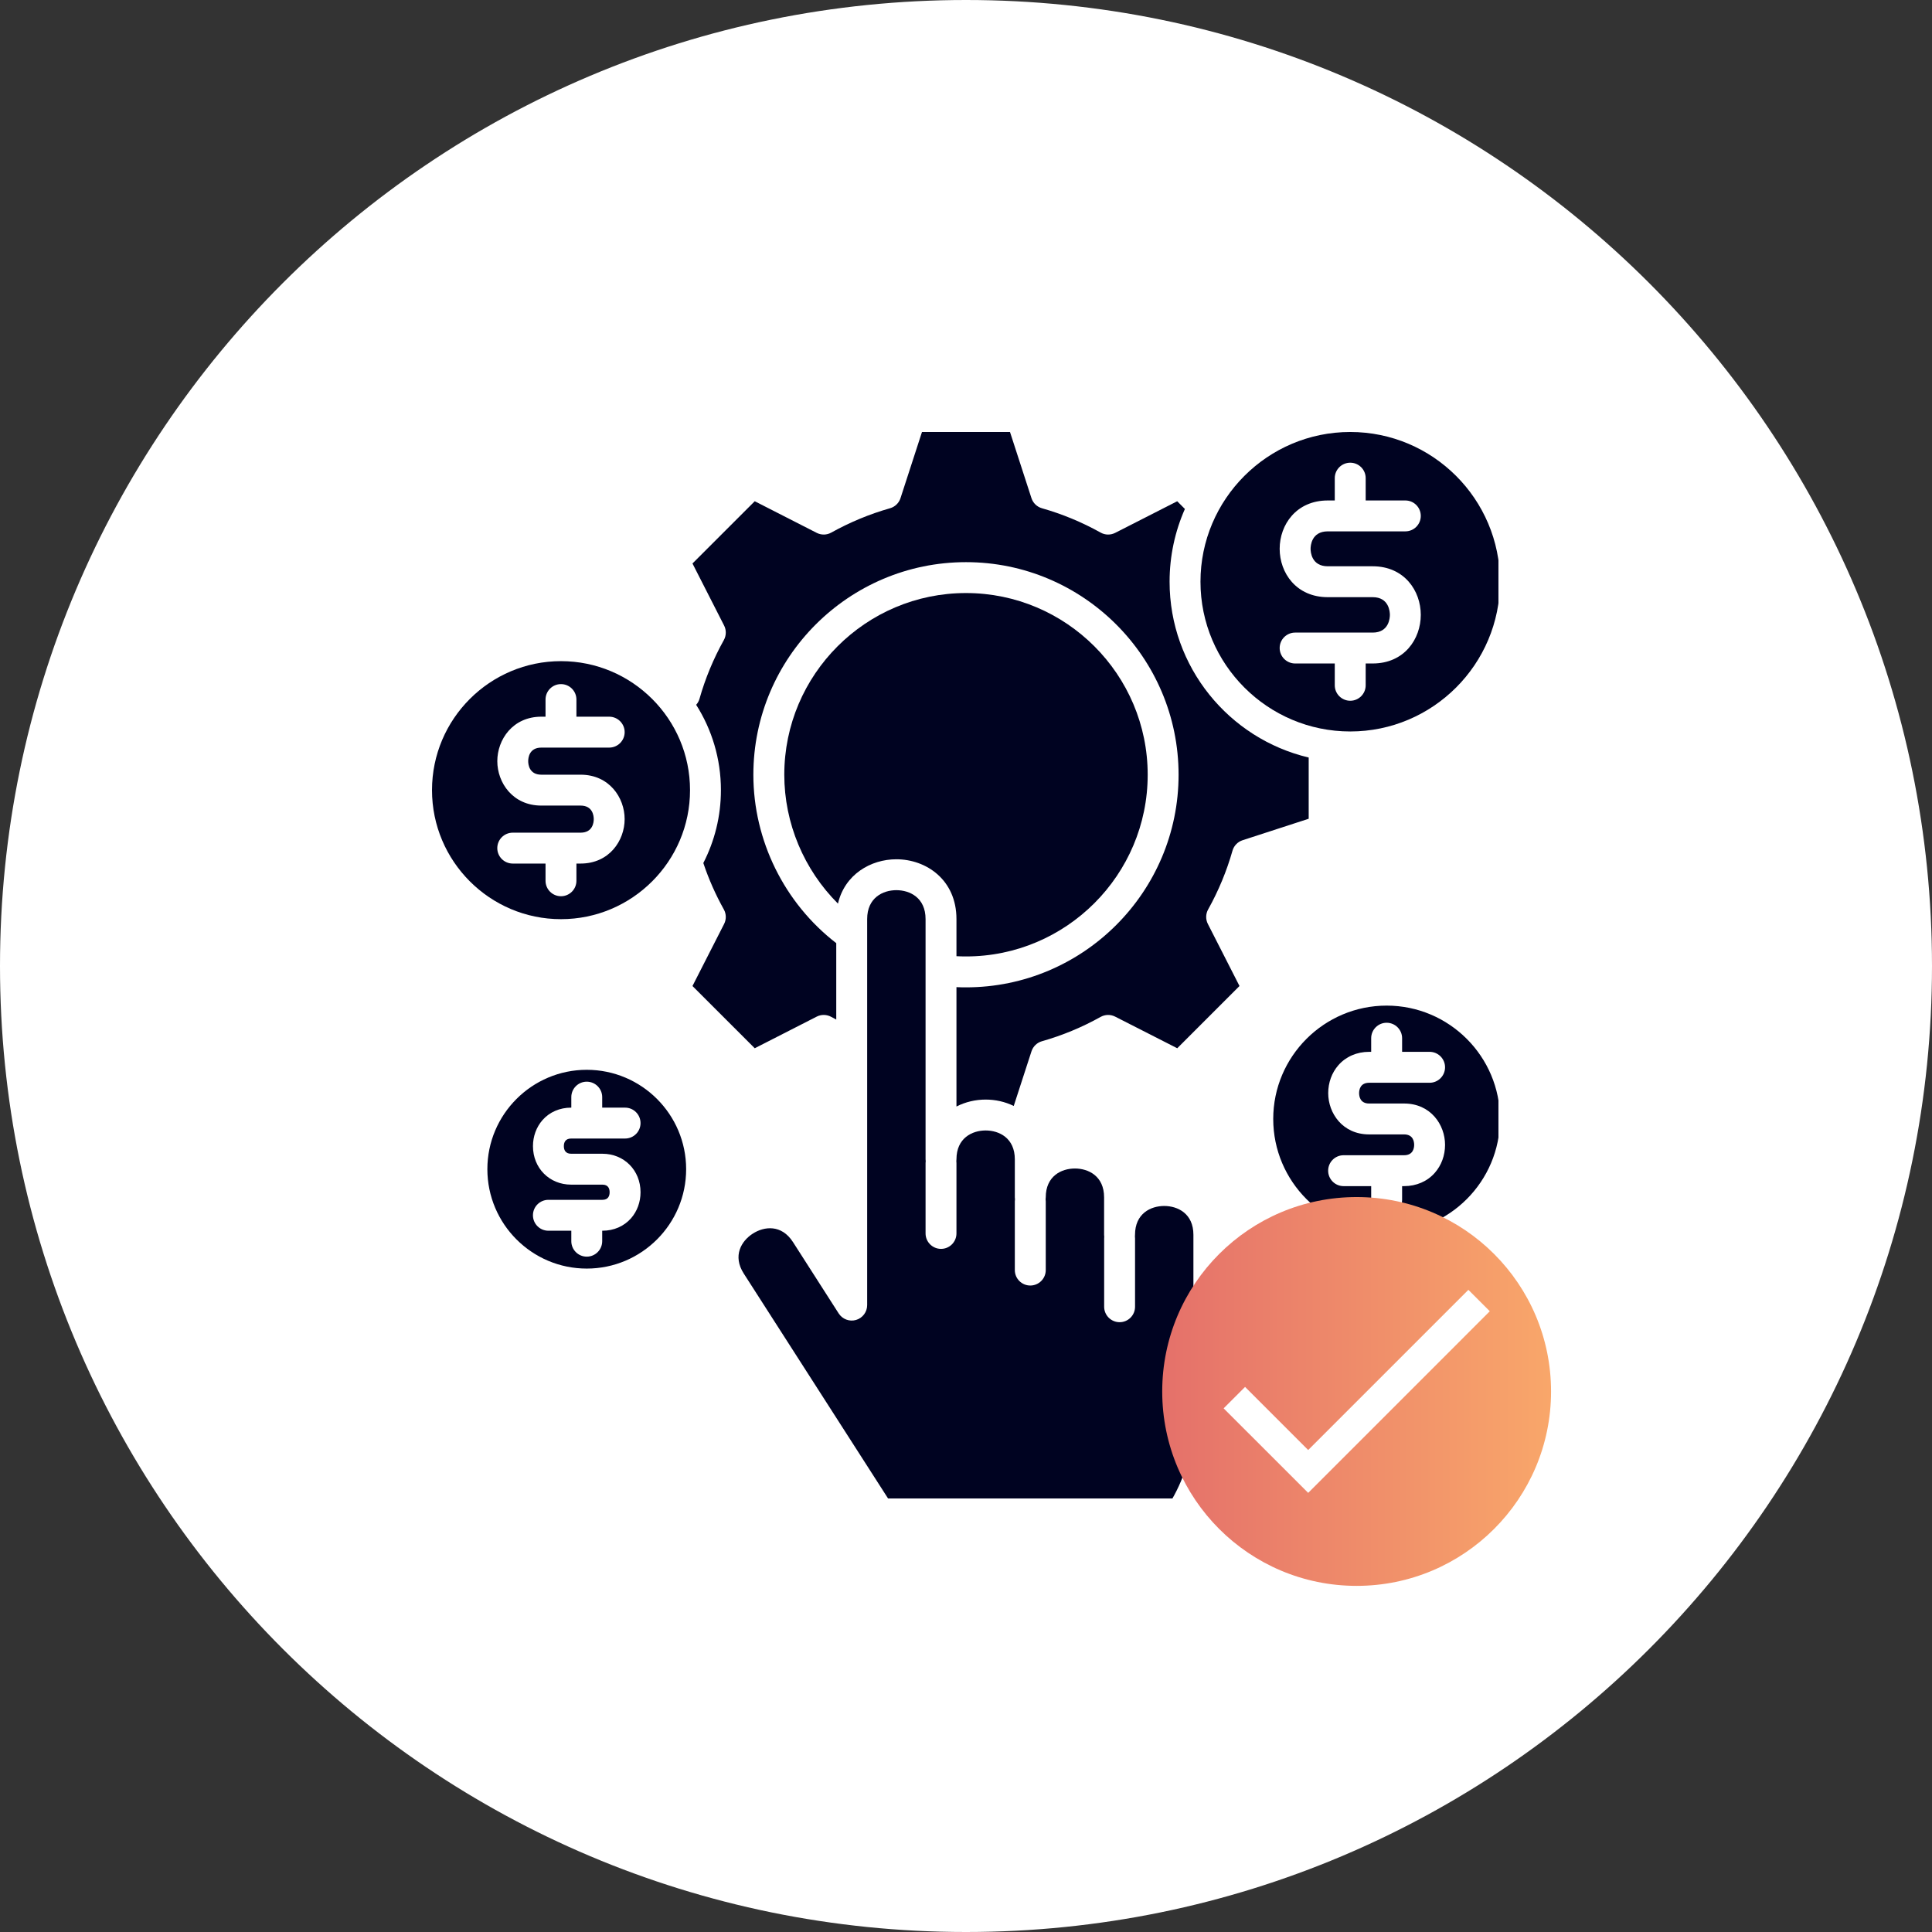 <svg xmlns="http://www.w3.org/2000/svg" xmlns:xlink="http://www.w3.org/1999/xlink" width="500" zoomAndPan="magnify" viewBox="0 0 375 375" height="500" preserveAspectRatio="xMidYMid meet" version="1.0"><rect x="0" y="0" width="375" height="375" fill="#333333" stroke="none"/><defs><clipPath id="7ebbf1f809"><path d="M 187.5 0 C 83.945 0 0 83.945 0 187.5 C 0 291.055 83.945 375 187.5 375 C 291.055 375 375 291.055 375 187.5 C 375 83.945 291.055 0 187.5 0 Z M 187.5 0 " clip-rule="nonzero"/></clipPath><clipPath id="48f097818d"><path d="M 233 83.848 L 290.848 83.848 L 290.848 142 L 233 142 Z M 233 83.848 " clip-rule="nonzero"/></clipPath><clipPath id="673442fd31"><path d="M 83.848 128 L 134 128 L 134 179 L 83.848 179 Z M 83.848 128 " clip-rule="nonzero"/></clipPath><clipPath id="35f1b7ee05"><path d="M 143 172 L 232 172 L 232 290.848 L 143 290.848 Z M 143 172 " clip-rule="nonzero"/></clipPath><clipPath id="16ad3921cb"><path d="M 134 83.848 L 255 83.848 L 255 215 L 134 215 Z M 134 83.848 " clip-rule="nonzero"/></clipPath><clipPath id="1893b5025a"><path d="M 247 195 L 290.848 195 L 290.848 240 L 247 240 Z M 247 195 " clip-rule="nonzero"/></clipPath><clipPath id="93757ded4b"><path d="M 225.586 232.348 L 301.059 232.348 L 301.059 307.816 L 225.586 307.816 Z M 225.586 232.348 " clip-rule="nonzero"/></clipPath><clipPath id="6b357aadc8"><path d="M 263.324 232.348 C 242.48 232.348 225.586 249.242 225.586 270.082 C 225.586 290.922 242.48 307.816 263.324 307.816 C 284.164 307.816 301.059 290.922 301.059 270.082 C 301.059 249.242 284.164 232.348 263.324 232.348 Z M 263.324 232.348 " clip-rule="nonzero"/></clipPath><linearGradient x1="-0" gradientTransform="matrix(0.295, 0, 0, 0.295, 225.588, 232.347)" y1="128" x2="256" gradientUnits="userSpaceOnUse" y2="128" id="e41f1949c9"><stop stop-opacity="1" stop-color="rgb(89.799%, 44.299%, 41.599%)" offset="0"/><stop stop-opacity="1" stop-color="rgb(89.861%, 44.464%, 41.599%)" offset="0.016"/><stop stop-opacity="1" stop-color="rgb(89.983%, 44.795%, 41.599%)" offset="0.031"/><stop stop-opacity="1" stop-color="rgb(90.103%, 45.126%, 41.599%)" offset="0.047"/><stop stop-opacity="1" stop-color="rgb(90.225%, 45.457%, 41.599%)" offset="0.062"/><stop stop-opacity="1" stop-color="rgb(90.347%, 45.789%, 41.599%)" offset="0.078"/><stop stop-opacity="1" stop-color="rgb(90.469%, 46.12%, 41.599%)" offset="0.094"/><stop stop-opacity="1" stop-color="rgb(90.591%, 46.452%, 41.599%)" offset="0.109"/><stop stop-opacity="1" stop-color="rgb(90.714%, 46.783%, 41.599%)" offset="0.125"/><stop stop-opacity="1" stop-color="rgb(90.836%, 47.115%, 41.599%)" offset="0.141"/><stop stop-opacity="1" stop-color="rgb(90.958%, 47.446%, 41.599%)" offset="0.156"/><stop stop-opacity="1" stop-color="rgb(91.078%, 47.777%, 41.599%)" offset="0.172"/><stop stop-opacity="1" stop-color="rgb(91.2%, 48.108%, 41.599%)" offset="0.188"/><stop stop-opacity="1" stop-color="rgb(91.322%, 48.439%, 41.599%)" offset="0.203"/><stop stop-opacity="1" stop-color="rgb(91.444%, 48.77%, 41.599%)" offset="0.219"/><stop stop-opacity="1" stop-color="rgb(91.566%, 49.101%, 41.599%)" offset="0.234"/><stop stop-opacity="1" stop-color="rgb(91.689%, 49.432%, 41.599%)" offset="0.25"/><stop stop-opacity="1" stop-color="rgb(91.811%, 49.763%, 41.599%)" offset="0.266"/><stop stop-opacity="1" stop-color="rgb(91.933%, 50.096%, 41.599%)" offset="0.281"/><stop stop-opacity="1" stop-color="rgb(92.053%, 50.427%, 41.599%)" offset="0.297"/><stop stop-opacity="1" stop-color="rgb(92.175%, 50.758%, 41.599%)" offset="0.312"/><stop stop-opacity="1" stop-color="rgb(92.297%, 51.089%, 41.599%)" offset="0.328"/><stop stop-opacity="1" stop-color="rgb(92.419%, 51.421%, 41.599%)" offset="0.344"/><stop stop-opacity="1" stop-color="rgb(92.542%, 51.752%, 41.599%)" offset="0.359"/><stop stop-opacity="1" stop-color="rgb(92.664%, 52.083%, 41.599%)" offset="0.375"/><stop stop-opacity="1" stop-color="rgb(92.786%, 52.414%, 41.599%)" offset="0.391"/><stop stop-opacity="1" stop-color="rgb(92.906%, 52.745%, 41.599%)" offset="0.406"/><stop stop-opacity="1" stop-color="rgb(93.028%, 53.076%, 41.599%)" offset="0.422"/><stop stop-opacity="1" stop-color="rgb(93.15%, 53.407%, 41.599%)" offset="0.438"/><stop stop-opacity="1" stop-color="rgb(93.272%, 53.738%, 41.599%)" offset="0.453"/><stop stop-opacity="1" stop-color="rgb(93.394%, 54.071%, 41.599%)" offset="0.469"/><stop stop-opacity="1" stop-color="rgb(93.517%, 54.402%, 41.599%)" offset="0.484"/><stop stop-opacity="1" stop-color="rgb(93.639%, 54.733%, 41.599%)" offset="0.5"/><stop stop-opacity="1" stop-color="rgb(93.761%, 55.064%, 41.599%)" offset="0.516"/><stop stop-opacity="1" stop-color="rgb(93.881%, 55.396%, 41.599%)" offset="0.531"/><stop stop-opacity="1" stop-color="rgb(94.003%, 55.727%, 41.599%)" offset="0.547"/><stop stop-opacity="1" stop-color="rgb(94.125%, 56.058%, 41.599%)" offset="0.562"/><stop stop-opacity="1" stop-color="rgb(94.247%, 56.389%, 41.599%)" offset="0.578"/><stop stop-opacity="1" stop-color="rgb(94.37%, 56.72%, 41.599%)" offset="0.594"/><stop stop-opacity="1" stop-color="rgb(94.492%, 57.051%, 41.599%)" offset="0.609"/><stop stop-opacity="1" stop-color="rgb(94.614%, 57.382%, 41.599%)" offset="0.625"/><stop stop-opacity="1" stop-color="rgb(94.736%, 57.715%, 41.599%)" offset="0.641"/><stop stop-opacity="1" stop-color="rgb(94.856%, 58.046%, 41.599%)" offset="0.656"/><stop stop-opacity="1" stop-color="rgb(94.978%, 58.377%, 41.599%)" offset="0.672"/><stop stop-opacity="1" stop-color="rgb(95.1%, 58.708%, 41.599%)" offset="0.688"/><stop stop-opacity="1" stop-color="rgb(95.222%, 59.039%, 41.599%)" offset="0.703"/><stop stop-opacity="1" stop-color="rgb(95.345%, 59.37%, 41.599%)" offset="0.719"/><stop stop-opacity="1" stop-color="rgb(95.467%, 59.702%, 41.599%)" offset="0.734"/><stop stop-opacity="1" stop-color="rgb(95.589%, 60.033%, 41.599%)" offset="0.75"/><stop stop-opacity="1" stop-color="rgb(95.711%, 60.364%, 41.599%)" offset="0.766"/><stop stop-opacity="1" stop-color="rgb(95.831%, 60.695%, 41.599%)" offset="0.781"/><stop stop-opacity="1" stop-color="rgb(95.953%, 61.026%, 41.599%)" offset="0.797"/><stop stop-opacity="1" stop-color="rgb(96.075%, 61.359%, 41.599%)" offset="0.812"/><stop stop-opacity="1" stop-color="rgb(96.198%, 61.69%, 41.599%)" offset="0.828"/><stop stop-opacity="1" stop-color="rgb(96.32%, 62.021%, 41.599%)" offset="0.844"/><stop stop-opacity="1" stop-color="rgb(96.442%, 62.352%, 41.599%)" offset="0.859"/><stop stop-opacity="1" stop-color="rgb(96.564%, 62.683%, 41.599%)" offset="0.875"/><stop stop-opacity="1" stop-color="rgb(96.686%, 63.014%, 41.599%)" offset="0.891"/><stop stop-opacity="1" stop-color="rgb(96.806%, 63.345%, 41.599%)" offset="0.906"/><stop stop-opacity="1" stop-color="rgb(96.928%, 63.676%, 41.599%)" offset="0.922"/><stop stop-opacity="1" stop-color="rgb(97.05%, 64.008%, 41.599%)" offset="0.938"/><stop stop-opacity="1" stop-color="rgb(97.173%, 64.339%, 41.599%)" offset="0.953"/><stop stop-opacity="1" stop-color="rgb(97.295%, 64.67%, 41.599%)" offset="0.969"/><stop stop-opacity="1" stop-color="rgb(97.417%, 65.001%, 41.599%)" offset="0.984"/><stop stop-opacity="1" stop-color="rgb(97.539%, 65.334%, 41.599%)" offset="1"/></linearGradient><clipPath id="ec6f25dd64"><path d="M 237.465 250.148 L 289.215 250.148 L 289.215 289.898 L 237.465 289.898 Z M 237.465 250.148 " clip-rule="nonzero"/></clipPath></defs><g clip-path="url(#7ebbf1f809)"><rect x="-37.5" width="450" fill="#ffffff" y="-37.5" height="450" fill-opacity="1"/></g><g clip-path="url(#48f097818d)"><path fill="#000321" d="M 262.082 141.977 C 278.105 141.977 291.148 128.938 291.148 112.91 C 291.148 96.883 278.105 83.848 262.082 83.848 C 246.055 83.848 233.012 96.883 233.012 112.91 C 233.012 128.938 246.055 141.977 262.082 141.977 Z M 266.438 115.91 L 257.723 115.91 C 251.594 115.91 248.383 111.188 248.383 106.523 C 248.383 101.859 251.594 97.141 257.723 97.141 L 259.078 97.141 L 259.078 92.805 C 259.078 91.148 260.426 89.809 262.082 89.809 C 263.734 89.809 265.078 91.148 265.078 92.805 L 265.078 97.141 L 272.777 97.141 C 274.434 97.141 275.773 98.48 275.773 100.141 C 275.773 101.797 274.434 103.137 272.777 103.137 L 257.723 103.137 C 254.543 103.137 254.383 105.961 254.383 106.523 C 254.383 107.09 254.543 109.914 257.723 109.914 L 266.438 109.914 C 272.566 109.914 275.773 114.66 275.773 119.344 C 275.773 124.035 272.566 128.781 266.438 128.781 L 265.078 128.781 L 265.078 133.016 C 265.078 134.672 263.734 136.016 262.082 136.016 C 260.426 136.016 259.078 134.672 259.078 133.016 L 259.078 128.781 L 251.383 128.781 C 249.73 128.781 248.383 127.434 248.383 125.781 C 248.383 124.125 249.73 122.785 251.383 122.785 L 266.438 122.785 C 269.617 122.785 269.777 119.918 269.777 119.344 C 269.777 118.77 269.617 115.91 266.438 115.91 Z M 266.438 115.91 " fill-opacity="1" fill-rule="nonzero"/></g><path fill="#000321" d="M 113.887 207.648 C 103.25 207.648 94.598 216.301 94.598 226.938 C 94.598 237.578 103.25 246.23 113.887 246.23 C 124.527 246.23 133.18 237.578 133.18 226.938 C 133.18 216.301 124.527 207.648 113.887 207.648 Z M 110.863 223.941 L 116.926 223.941 C 121.145 223.941 124.328 227.152 124.328 231.414 C 124.328 233.312 123.676 235.105 122.484 236.465 C 121.117 238.023 119.141 238.883 116.926 238.883 L 116.887 238.883 L 116.887 240.914 C 116.887 242.566 115.547 243.914 113.887 243.914 C 112.23 243.914 110.891 242.566 110.891 240.914 L 110.891 238.883 L 106.445 238.883 C 104.785 238.883 103.445 237.543 103.445 235.887 C 103.445 234.23 104.785 232.887 106.445 232.887 L 116.926 232.887 C 118.086 232.887 118.328 232.086 118.328 231.414 C 118.328 230.738 118.086 229.938 116.926 229.938 L 110.863 229.938 C 106.637 229.938 103.449 226.727 103.449 222.465 C 103.449 220.566 104.105 218.77 105.297 217.41 C 106.668 215.852 108.645 214.992 110.863 214.992 L 110.891 214.992 L 110.891 212.949 C 110.891 211.297 112.23 209.953 113.887 209.953 C 115.543 209.953 116.887 211.297 116.887 212.949 L 116.887 214.992 L 121.328 214.992 C 122.984 214.992 124.328 216.332 124.328 217.992 C 124.328 219.648 122.984 220.988 121.328 220.988 L 110.863 220.988 C 109.695 220.988 109.445 221.789 109.445 222.465 C 109.445 223.137 109.695 223.941 110.863 223.941 Z M 110.863 223.941 " fill-opacity="1" fill-rule="nonzero"/><g clip-path="url(#673442fd31)"><path fill="#000321" d="M 108.887 128.328 C 95.082 128.328 83.852 139.559 83.852 153.363 C 83.852 167.172 95.082 178.41 108.887 178.41 C 122.699 178.41 133.934 167.172 133.934 153.363 C 133.934 139.559 122.699 128.328 108.887 128.328 Z M 105.074 150.367 L 112.695 150.367 C 118.246 150.367 121.242 154.809 121.242 158.992 C 121.242 163.172 118.246 167.617 112.695 167.617 L 111.883 167.617 L 111.883 170.957 C 111.883 172.613 110.543 173.957 108.887 173.957 C 107.227 173.957 105.887 172.613 105.887 170.957 L 105.887 167.617 L 99.523 167.617 C 97.867 167.617 96.523 166.273 96.523 164.621 C 96.523 162.965 97.867 161.621 99.523 161.621 L 112.695 161.621 C 115.062 161.621 115.246 159.609 115.246 158.992 C 115.246 158.375 115.062 156.363 112.695 156.363 L 105.074 156.363 C 99.523 156.363 96.527 151.918 96.527 147.738 C 96.527 143.555 99.523 139.109 105.074 139.109 L 105.887 139.109 L 105.887 135.781 C 105.887 134.129 107.227 132.785 108.883 132.785 C 110.543 132.785 111.883 134.129 111.883 135.781 L 111.883 139.109 L 118.242 139.109 C 119.898 139.109 121.246 140.457 121.246 142.109 C 121.246 143.766 119.898 145.109 118.242 145.109 L 105.074 145.109 C 102.707 145.109 102.523 147.121 102.523 147.738 C 102.523 148.352 102.707 150.367 105.074 150.367 Z M 105.074 150.367 " fill-opacity="1" fill-rule="nonzero"/></g><g clip-path="url(#35f1b7ee05)"><path fill="#000321" d="M 225.973 234.078 C 223.359 234.078 220.305 235.543 220.305 239.676 C 220.305 239.785 220.301 239.887 220.289 239.988 C 220.293 239.992 220.293 239.992 220.289 239.996 C 220.305 240.117 220.312 240.242 220.312 240.367 L 220.312 253.637 C 220.312 255.293 218.973 256.637 217.316 256.637 C 215.66 256.637 214.316 255.293 214.316 253.637 L 214.316 240.367 C 214.316 240.27 214.32 240.164 214.332 240.066 C 214.332 240.066 214.332 240.062 214.332 240.059 C 214.312 239.934 214.305 239.805 214.305 239.676 L 214.305 232.402 C 214.305 228.27 211.254 226.805 208.641 226.805 C 206.027 226.805 202.98 228.27 202.98 232.402 C 202.98 232.531 202.969 232.66 202.949 232.785 L 202.949 232.789 C 202.969 232.918 202.98 233.047 202.98 233.18 L 202.98 246.52 C 202.98 248.18 201.633 249.52 199.977 249.52 C 198.324 249.52 196.977 248.18 196.977 246.52 L 196.977 233.18 C 196.977 233.047 196.988 232.918 197.008 232.789 L 197.008 232.785 C 196.988 232.66 196.977 232.531 196.977 232.402 L 196.977 225.02 C 196.977 220.891 193.93 219.422 191.316 219.422 C 188.703 219.422 185.648 220.891 185.648 225.02 C 185.648 225.145 185.641 225.266 185.625 225.383 C 185.641 225.504 185.648 225.625 185.648 225.746 L 185.648 239.406 C 185.648 241.062 184.309 242.406 182.652 242.406 C 181 242.406 179.652 241.062 179.652 239.406 L 179.652 225.746 C 179.652 225.625 179.664 225.504 179.68 225.383 C 179.664 225.266 179.652 225.145 179.652 225.02 L 179.652 178.387 C 179.652 174.25 176.602 172.781 173.984 172.781 C 171.371 172.781 168.316 174.25 168.316 178.387 L 168.316 253.324 C 168.316 254.656 167.438 255.824 166.156 256.203 C 164.883 256.574 163.512 256.059 162.789 254.938 L 153.918 241.086 C 151.684 237.613 148.32 238.027 146.117 239.445 C 143.914 240.859 142.141 243.738 144.371 247.207 L 172.43 290.941 C 172.449 290.973 172.465 291.004 172.488 291.035 C 172.508 291.074 172.535 291.113 172.555 291.152 L 227.398 291.152 C 230.18 286.395 231.641 281.012 231.641 275.492 L 231.641 239.676 C 231.641 235.543 228.586 234.078 225.973 234.078 Z M 225.973 234.078 " fill-opacity="1" fill-rule="nonzero"/></g><g clip-path="url(#16ad3921cb)"><path fill="#000321" d="M 239.223 165.125 C 239.496 164.164 240.23 163.398 241.18 163.09 L 254.016 158.918 L 254.016 147.035 C 238.559 143.387 227.016 129.469 227.016 112.91 C 227.016 107.891 228.078 103.109 229.988 98.789 L 228.496 97.293 L 216.453 103.43 C 215.562 103.883 214.504 103.867 213.633 103.375 C 210.02 101.359 206.191 99.77 202.242 98.652 C 201.281 98.379 200.52 97.645 200.207 96.695 L 196.039 83.848 L 178.957 83.848 L 174.785 96.695 C 174.477 97.645 173.715 98.379 172.75 98.652 C 168.812 99.77 164.977 101.359 161.348 103.375 C 160.473 103.867 159.418 103.883 158.527 103.43 L 146.496 97.289 L 134.41 109.371 L 140.551 121.422 C 141.004 122.312 140.98 123.371 140.496 124.242 C 138.48 127.855 136.891 131.684 135.773 135.633 C 135.645 136.082 135.422 136.477 135.125 136.801 C 138.168 141.598 139.93 147.277 139.93 153.363 C 139.93 158.457 138.695 163.266 136.516 167.512 C 136.523 167.539 136.535 167.566 136.543 167.598 C 137.574 170.664 138.906 173.668 140.492 176.512 C 140.98 177.383 141.004 178.445 140.551 179.336 L 134.41 191.383 L 146.496 203.465 L 158.527 197.324 C 159.418 196.871 160.473 196.895 161.352 197.379 C 161.668 197.555 161.992 197.727 162.316 197.898 L 162.316 183.066 C 152.23 175.281 146.227 163.125 146.227 150.379 C 146.227 127.621 164.746 109.113 187.496 109.113 C 210.25 109.113 228.762 127.621 228.762 150.379 C 228.762 173.129 210.25 191.645 187.496 191.645 C 186.887 191.645 186.27 191.633 185.648 191.602 L 185.648 214.773 C 187.398 213.879 189.359 213.426 191.316 213.426 C 193.191 213.426 195.078 213.84 196.766 214.668 L 200.211 204.059 C 200.52 203.109 201.281 202.375 202.242 202.102 C 206.191 200.984 210.02 199.395 213.633 197.379 C 214.504 196.895 215.562 196.871 216.453 197.328 L 228.504 203.465 L 240.586 191.383 L 234.445 179.336 C 233.992 178.445 234.012 177.391 234.5 176.516 C 236.516 172.898 238.105 169.07 239.223 165.125 Z M 239.223 165.125 " fill-opacity="1" fill-rule="nonzero"/></g><g clip-path="url(#1893b5025a)"><path fill="#000321" d="M 269.145 195.188 C 257.012 195.188 247.133 205.059 247.133 217.191 C 247.133 229.328 257.012 239.203 269.145 239.203 C 281.277 239.203 291.148 229.328 291.148 217.191 C 291.148 205.059 281.277 195.188 269.145 195.188 Z M 265.746 214.191 L 272.531 214.191 C 277.699 214.191 280.484 218.32 280.484 222.211 C 280.484 224.254 279.785 226.18 278.504 227.637 C 277.039 229.309 274.918 230.227 272.531 230.227 L 272.148 230.227 L 272.148 232.875 C 272.148 234.531 270.801 235.875 269.145 235.875 C 267.492 235.875 266.145 234.531 266.145 232.875 L 266.145 230.227 L 260.793 230.227 C 259.137 230.227 257.793 228.887 257.793 227.23 C 257.793 225.574 259.137 224.23 260.793 224.23 L 272.531 224.23 C 274.297 224.23 274.488 222.82 274.488 222.211 C 274.488 221.602 274.297 220.188 272.531 220.188 L 265.746 220.188 C 260.586 220.188 257.805 216.059 257.805 212.176 C 257.805 210.133 258.504 208.211 259.781 206.754 C 261.246 205.082 263.367 204.16 265.746 204.16 L 266.145 204.16 L 266.145 201.516 C 266.145 199.863 267.492 198.516 269.145 198.516 C 270.801 198.516 272.148 199.863 272.148 201.516 L 272.148 204.16 L 277.488 204.16 C 279.141 204.16 280.484 205.508 280.484 207.16 C 280.484 208.816 279.141 210.164 277.488 210.164 L 265.75 210.164 C 263.992 210.164 263.801 211.57 263.801 212.176 C 263.801 212.785 263.992 214.191 265.746 214.191 Z M 265.746 214.191 " fill-opacity="1" fill-rule="nonzero"/></g><path fill="#000321" d="M 187.496 185.645 C 206.945 185.645 222.766 169.824 222.766 150.379 C 222.766 130.93 206.945 115.109 187.496 115.109 C 168.051 115.109 152.23 130.93 152.23 150.379 C 152.23 159.785 156.055 168.816 162.648 175.391 C 163.965 169.73 169.004 166.785 173.984 166.785 C 179.781 166.785 185.648 170.77 185.648 178.387 L 185.648 185.598 C 186.27 185.629 186.887 185.645 187.496 185.645 Z M 187.496 185.645 " fill-opacity="1" fill-rule="nonzero"/><g clip-path="url(#93757ded4b)"><g clip-path="url(#6b357aadc8)"><path fill="url(#e41f1949c9)" d="M 225.586 232.348 L 225.586 307.816 L 301.059 307.816 L 301.059 232.348 Z M 225.586 232.348 " fill-rule="nonzero"/></g></g><g clip-path="url(#ec6f25dd64)"><path fill="#ffffff" d="M 253.918 281.449 L 241.668 269.199 L 237.508 273.359 L 253.918 289.766 L 289.168 254.512 L 285.012 250.355 Z M 253.918 281.449 " fill-opacity="1" fill-rule="nonzero"/></g></svg>